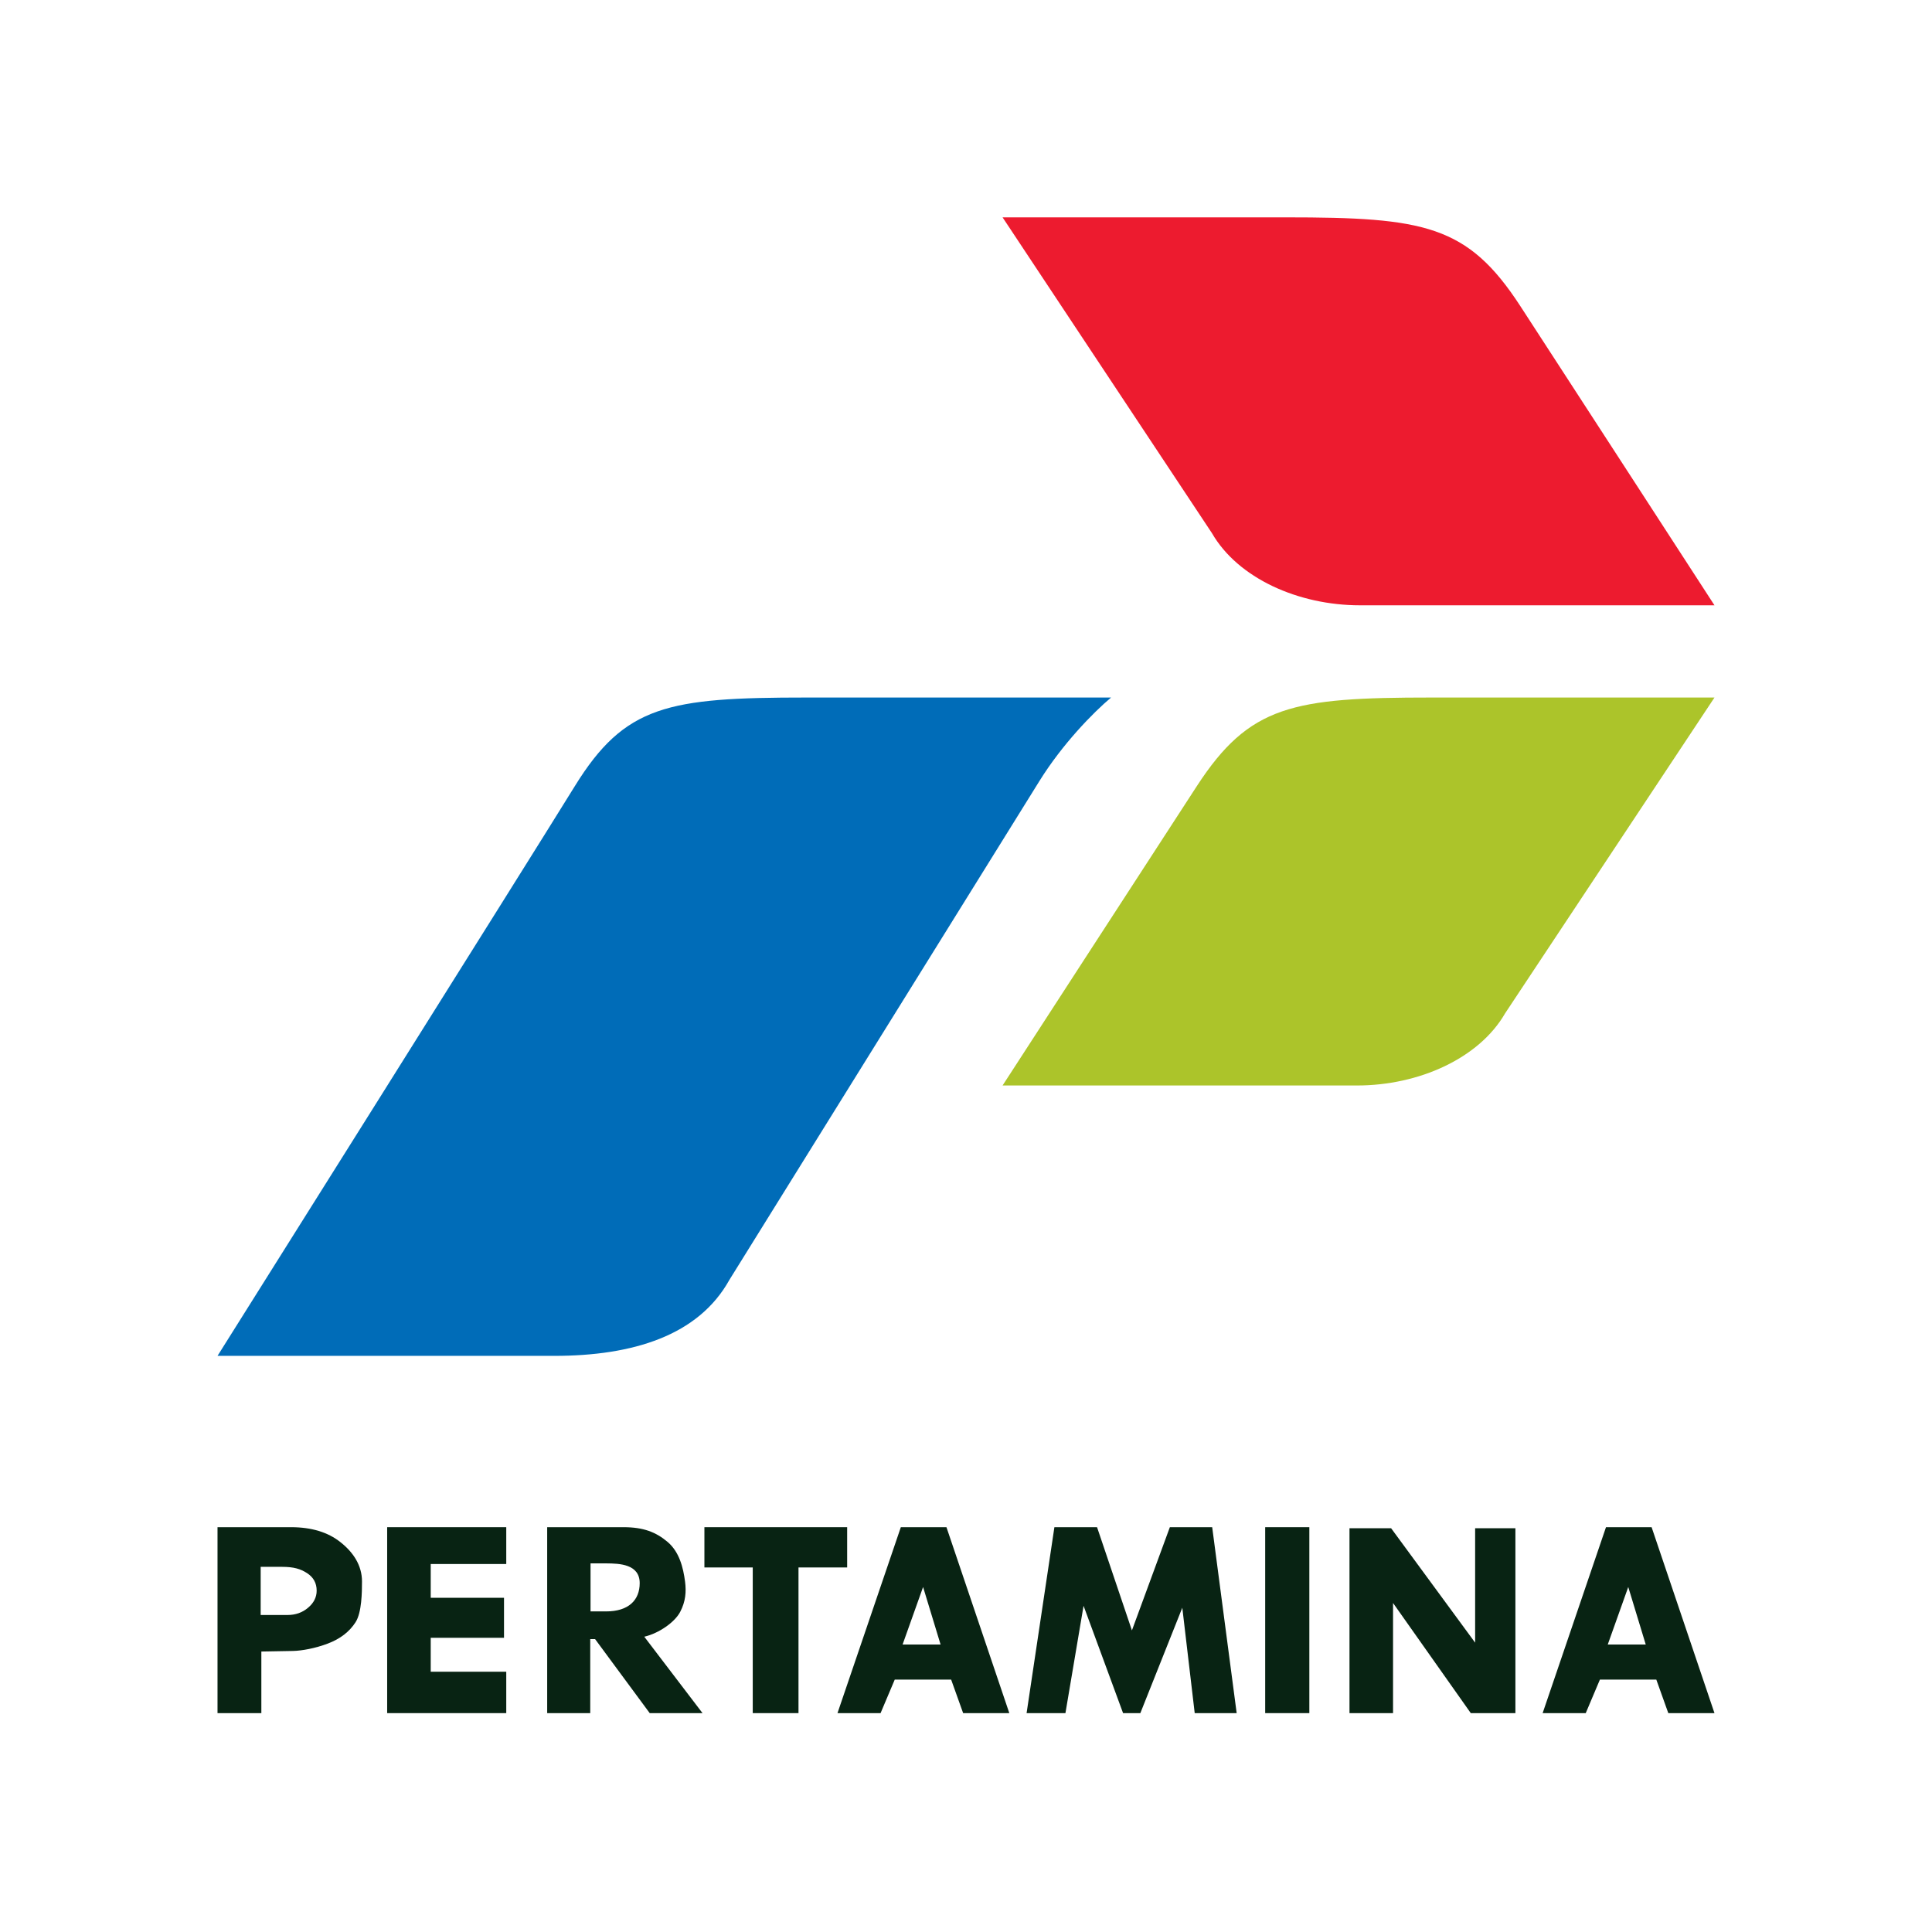 <?xml version="1.0" encoding="UTF-8"?>
<svg xmlns="http://www.w3.org/2000/svg" width="240" height="240" viewBox="0 0 240 240" fill="none">
  <path d="M27.021 168.431C27.021 168.431 65.186 107.725 71.404 97.661C77.622 87.596 82.979 86.65 100.158 86.65H138.022C135.79 88.523 131.972 92.434 129.116 97.03L90.605 158.995C86.754 165.919 78.612 168.431 68.84 168.431H27.021Z" fill="#006CB8"></path>
  <path d="M177.781 86.65C160.602 86.65 155.215 87.595 148.67 97.661C142.125 107.725 124.543 134.843 124.543 134.843H168.574C176.261 134.843 183.743 131.468 186.965 125.888L212.979 86.65H177.781Z" fill="#ACC42A"></path>
  <path d="M159.742 27C176.921 27 182.308 27.945 188.852 38.01C195.397 48.074 212.979 75.193 212.979 75.193H168.949C161.261 75.193 153.779 71.817 150.557 66.237L124.543 27H159.742Z" fill="#ED1B2F"></path>
  <path d="M27.021 189.713H36.148C38.69 189.713 40.74 190.334 42.299 191.578C43.858 192.809 44.969 194.433 44.969 196.45C44.969 197.776 44.942 200.321 44.169 201.517C43.411 202.702 42.26 203.587 40.715 204.173C39.17 204.76 37.491 205.065 36.396 205.088L32.466 205.159V212.811H27.021V189.713ZM32.382 194.64V200.621L35.713 200.621C36.711 200.621 37.56 200.322 38.262 199.724C38.979 199.126 39.337 198.416 39.337 197.595C39.337 196.657 38.936 195.93 38.136 195.414C37.336 194.898 36.504 194.639 35.029 194.639L32.382 194.64Z" fill="#082313"></path>
  <path d="M48.095 189.713H62.889V194.287H53.506V198.483H62.61V203.452H53.506V207.668H62.889V212.811H48.095V189.713Z" fill="#082313"></path>
  <path d="M67.973 189.713H77.453C79.935 189.713 81.489 190.326 82.928 191.542C84.375 192.765 84.873 194.7 85.102 196.486C85.262 197.736 85.17 198.941 84.502 200.219C83.847 201.498 81.871 202.891 80.035 203.319L87.27 212.811H80.711L73.926 203.618L73.321 203.618V212.811H67.973V189.713ZM73.359 194.21V200.175H75.289C78.074 200.175 79.466 198.784 79.466 196.662C79.466 194.292 76.927 194.222 75.365 194.21H73.359Z" fill="#082313"></path>
  <path d="M87.504 189.713H105.237V194.715H99.192V212.811H93.509V194.715H87.504V189.713Z" fill="#082313"></path>
  <path d="M111.904 189.713H117.572L125.381 212.811H119.645L118.155 208.647H111.148L109.388 212.811H104.035L111.904 189.713ZM114.669 197.143L112.122 204.291H116.843L114.669 197.143Z" fill="#082313"></path>
  <path d="M130.981 189.713H136.279L140.611 202.536L145.324 189.713H150.583L153.624 212.811H148.411L146.87 199.718L141.658 212.81H139.512L134.604 199.479L132.352 212.81L127.527 212.811L130.981 189.713Z" fill="#082313"></path>
  <path d="M157.166 189.713H162.651V212.811H157.166V189.713Z" fill="#082313"></path>
  <path d="M183.246 189.84H188.249V212.811H182.706L173.049 199.129V212.811H167.639V189.84H172.807L183.246 204.056V189.84Z" fill="#082313"></path>
  <path d="M199.502 189.713H205.169L212.978 212.811H207.243L205.753 208.647H198.746L196.986 212.811H191.632L199.502 189.713ZM202.267 197.143L199.72 204.291H204.441L202.267 197.143Z" fill="#082313"></path>
</svg>
